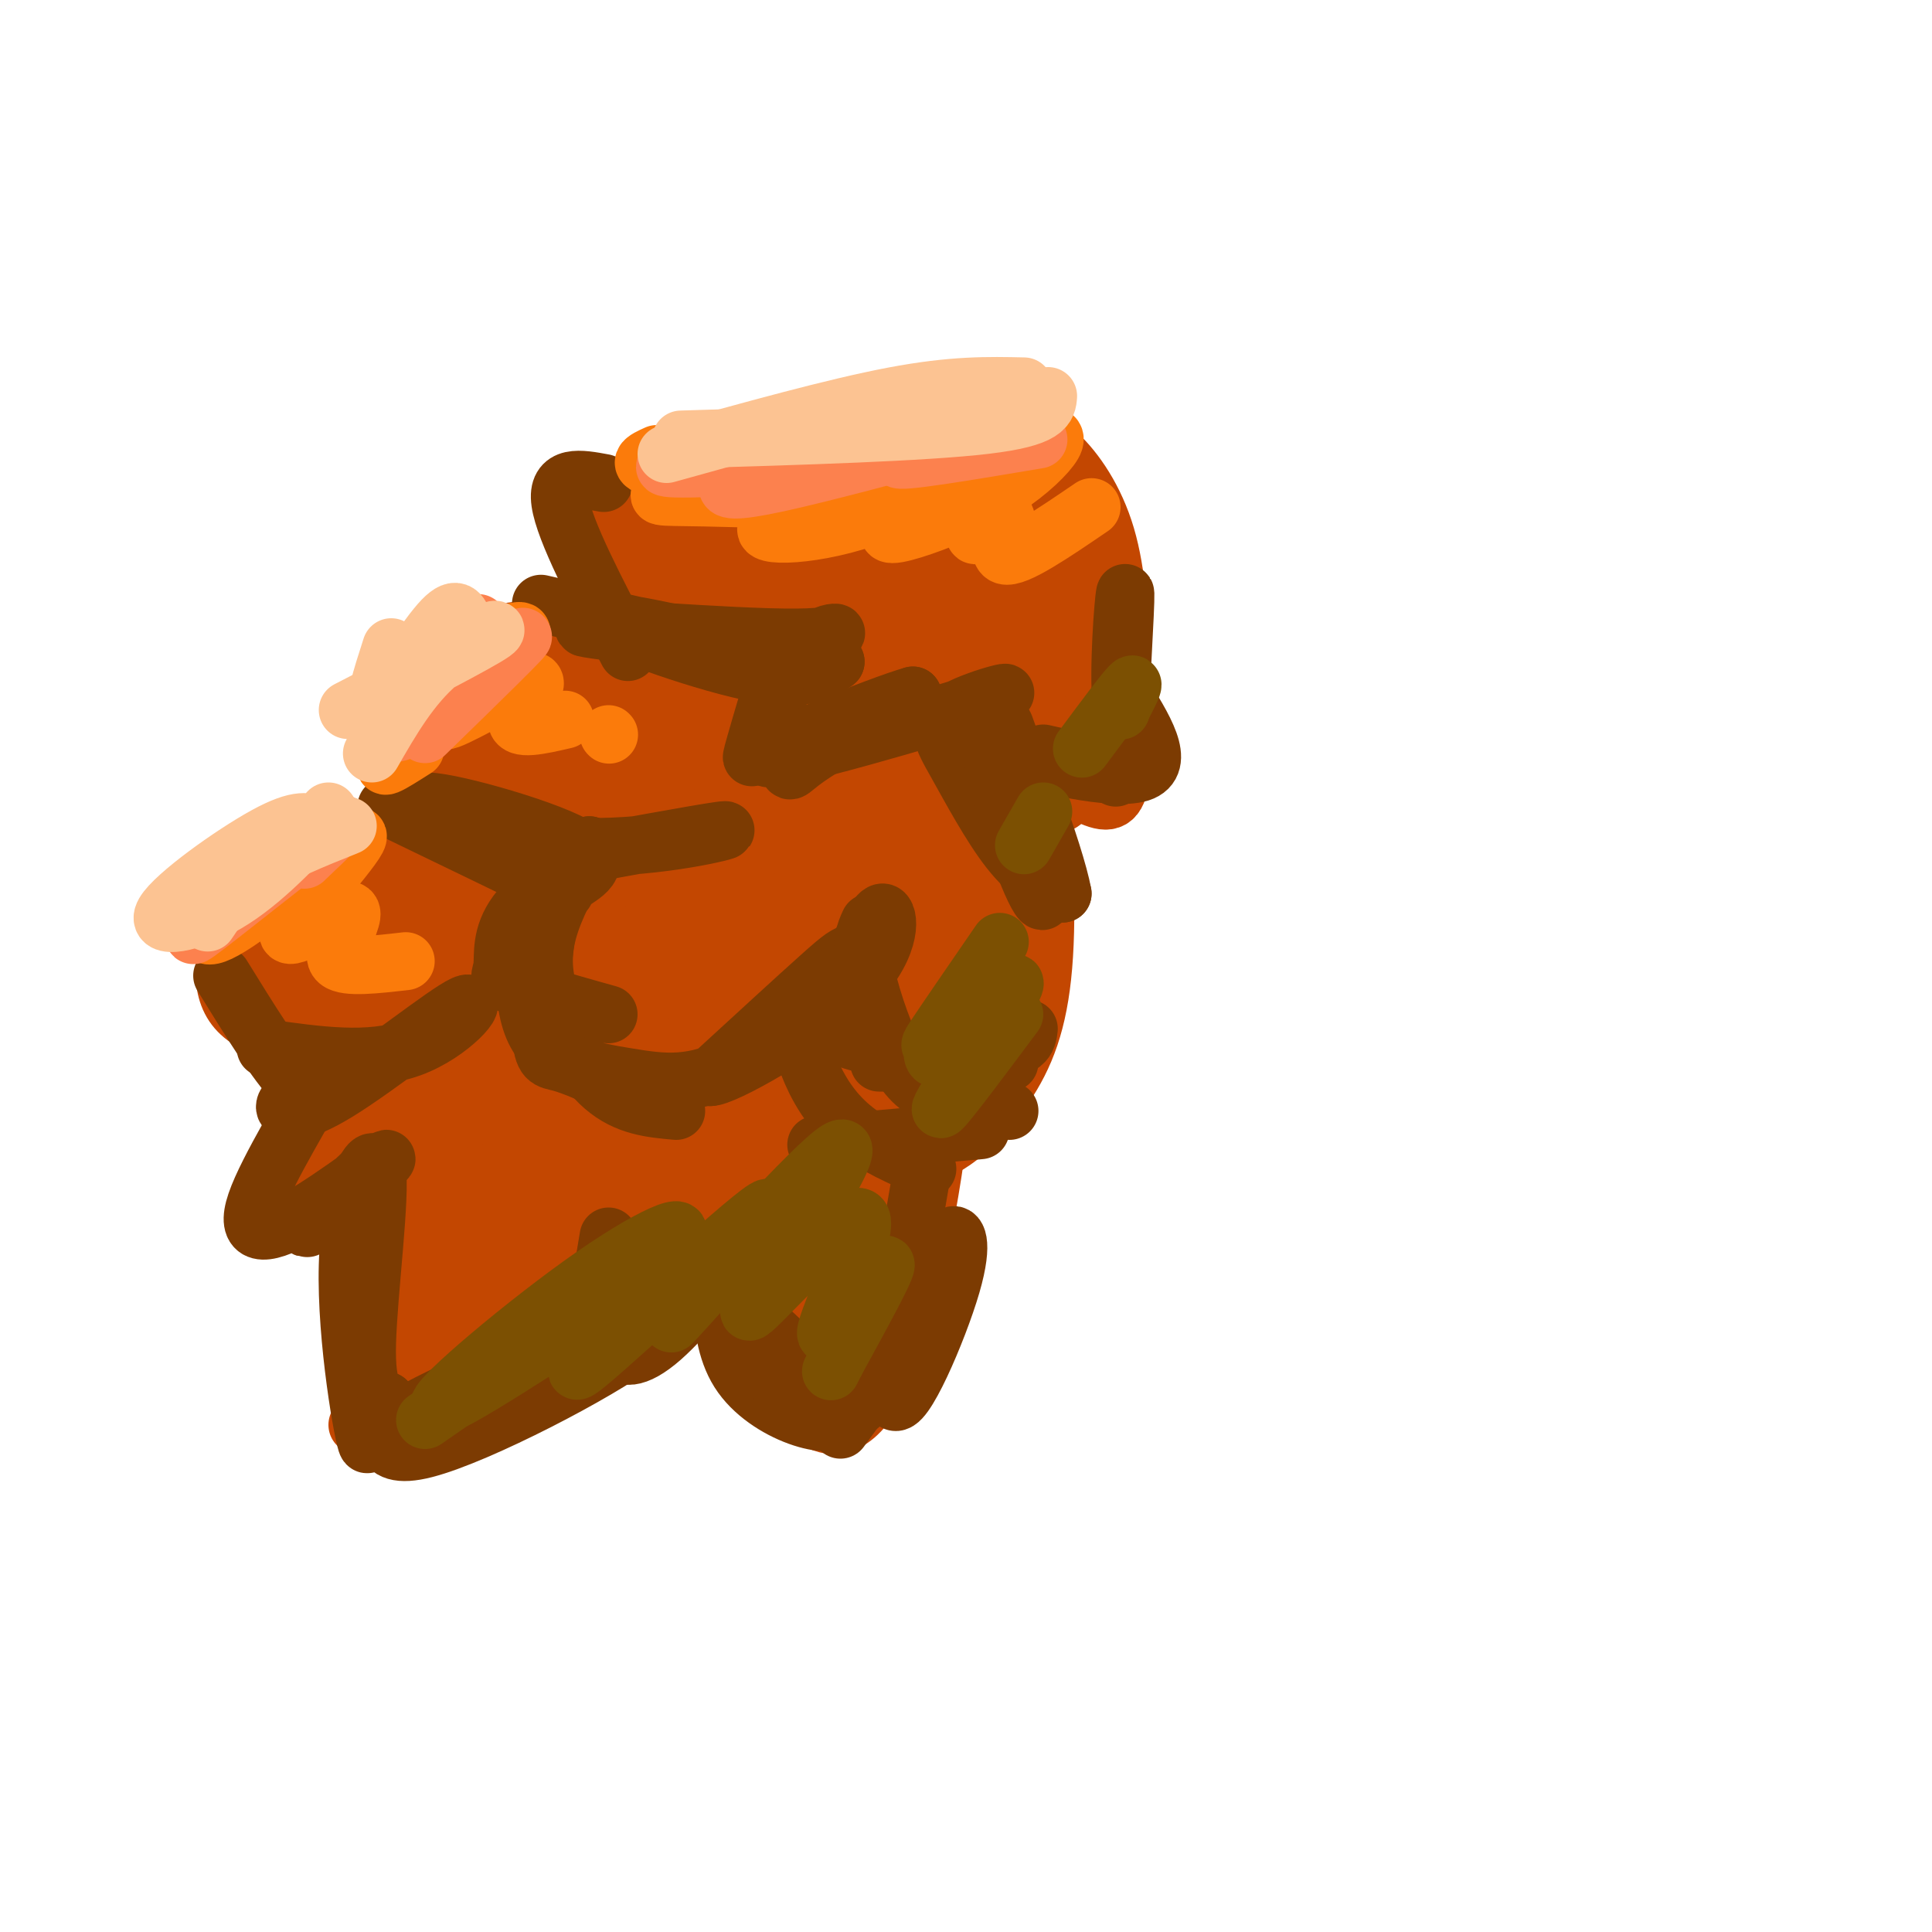 <svg viewBox='0 0 400 400' version='1.1' xmlns='http://www.w3.org/2000/svg' xmlns:xlink='http://www.w3.org/1999/xlink'><g fill='none' stroke='#C34701' stroke-width='12' stroke-linecap='round' stroke-linejoin='round'><path d='M177,92c-20.583,2.083 -41.167,4.167 -49,9c-7.833,4.833 -2.917,12.417 2,20'/><path d='M130,121c2.043,6.014 6.150,11.048 14,14c7.850,2.952 19.444,3.822 28,2c8.556,-1.822 14.073,-6.337 17,-10c2.927,-3.663 3.265,-6.475 3,-10c-0.265,-3.525 -1.132,-7.762 -2,-12'/><path d='M190,105c-1.632,-2.839 -4.710,-3.937 -13,-5c-8.290,-1.063 -21.790,-2.089 -30,-1c-8.210,1.089 -11.128,4.295 -12,7c-0.872,2.705 0.303,4.910 2,7c1.697,2.090 3.915,4.066 10,6c6.085,1.934 16.037,3.828 24,2c7.963,-1.828 13.939,-7.377 18,-12c4.061,-4.623 6.209,-8.322 0,-11c-6.209,-2.678 -20.774,-4.337 -32,-2c-11.226,2.337 -19.113,8.668 -27,15'/><path d='M130,111c-4.386,4.076 -1.852,6.765 -2,8c-0.148,1.235 -2.978,1.016 5,2c7.978,0.984 26.766,3.170 36,4c9.234,0.830 8.916,0.304 13,-2c4.084,-2.304 12.572,-6.387 20,-12c7.428,-5.613 13.797,-12.757 7,-16c-6.797,-3.243 -26.758,-2.586 -40,0c-13.242,2.586 -19.764,7.102 -24,11c-4.236,3.898 -6.185,7.177 -8,10c-1.815,2.823 -3.497,5.190 2,7c5.497,1.810 18.172,3.064 28,2c9.828,-1.064 16.808,-4.447 22,-8c5.192,-3.553 8.596,-7.277 12,-11'/><path d='M201,106c2.332,-2.649 2.161,-3.772 3,-6c0.839,-2.228 2.689,-5.562 -2,-7c-4.689,-1.438 -15.918,-0.980 -22,-1c-6.082,-0.020 -7.018,-0.520 -14,4c-6.982,4.520 -20.009,14.058 -25,20c-4.991,5.942 -1.947,8.288 2,10c3.947,1.712 8.797,2.789 16,2c7.203,-0.789 16.759,-3.443 22,-5c5.241,-1.557 6.168,-2.016 9,-6c2.832,-3.984 7.571,-11.493 9,-15c1.429,-3.507 -0.452,-3.012 -6,-4c-5.548,-0.988 -14.763,-3.458 -22,-2c-7.237,1.458 -12.496,6.845 -16,13c-3.504,6.155 -5.252,13.077 -7,20'/><path d='M148,129c-1.340,4.226 -1.192,4.791 3,5c4.192,0.209 12.426,0.064 20,-3c7.574,-3.064 14.488,-9.045 20,-15c5.512,-5.955 9.623,-11.883 9,-15c-0.623,-3.117 -5.980,-3.423 -17,2c-11.020,5.423 -27.704,16.575 -28,20c-0.296,3.425 15.797,-0.876 27,-6c11.203,-5.124 17.516,-11.072 18,-14c0.484,-2.928 -4.862,-2.837 -9,-2c-4.138,0.837 -7.069,2.418 -10,4'/><path d='M181,105c-6.859,2.743 -19.006,7.602 -20,7c-0.994,-0.602 9.167,-6.665 17,-11c7.833,-4.335 13.339,-6.943 14,-1c0.661,5.943 -3.524,20.438 -5,29c-1.476,8.562 -0.244,11.190 2,15c2.244,3.810 5.498,8.803 11,12c5.502,3.197 13.251,4.599 21,6'/><path d='M221,162c3.754,1.102 2.640,0.855 4,-5c1.360,-5.855 5.196,-17.320 2,-31c-3.196,-13.680 -13.422,-29.574 -19,-32c-5.578,-2.426 -6.506,8.617 -8,19c-1.494,10.383 -3.553,20.105 -1,29c2.553,8.895 9.720,16.962 14,21c4.280,4.038 5.674,4.046 7,3c1.326,-1.046 2.585,-3.145 4,-4c1.415,-0.855 2.988,-0.466 4,-9c1.012,-8.534 1.465,-25.990 0,-36c-1.465,-10.010 -4.847,-12.574 -8,-14c-3.153,-1.426 -6.076,-1.713 -9,-2'/><path d='M211,101c-1.940,-0.805 -2.291,-1.817 -4,0c-1.709,1.817 -4.776,6.464 -7,12c-2.224,5.536 -3.606,11.960 -2,19c1.606,7.040 6.200,14.696 10,19c3.800,4.304 6.807,5.258 9,8c2.193,2.742 3.572,7.274 5,-1c1.428,-8.274 2.905,-29.355 1,-42c-1.905,-12.645 -7.193,-16.855 -11,-18c-3.807,-1.145 -6.133,0.775 -8,6c-1.867,5.225 -3.274,13.757 -2,23c1.274,9.243 5.228,19.199 10,26c4.772,6.801 10.362,10.446 14,12c3.638,1.554 5.325,1.015 6,-4c0.675,-5.015 0.337,-14.508 0,-24'/><path d='M232,137c-0.203,-8.645 -0.711,-18.258 -3,-26c-2.289,-7.742 -6.361,-13.613 -10,-17c-3.639,-3.387 -6.846,-4.291 -9,-5c-2.154,-0.709 -3.255,-1.221 -5,6c-1.745,7.221 -4.134,22.177 -3,34c1.134,11.823 5.793,20.513 10,26c4.207,5.487 7.964,7.772 10,1c2.036,-6.772 2.352,-22.602 1,-33c-1.352,-10.398 -4.373,-15.364 -7,-18c-2.627,-2.636 -4.861,-2.940 -6,1c-1.139,3.940 -1.183,12.126 0,21c1.183,8.874 3.591,18.437 6,28'/><path d='M216,155c1.022,-6.756 0.578,-37.644 -1,-42c-1.578,-4.356 -4.289,17.822 -7,40'/><path d='M206,113c2.333,14.417 4.667,28.833 6,28c1.333,-0.833 1.667,-16.917 2,-33'/><path d='M137,128c-11.914,0.780 -23.828,1.559 -33,3c-9.172,1.441 -15.601,3.543 -18,8c-2.399,4.457 -0.767,11.269 0,15c0.767,3.731 0.670,4.382 10,6c9.330,1.618 28.089,4.205 39,3c10.911,-1.205 13.975,-6.201 18,-13c4.025,-6.799 9.013,-15.399 14,-24'/><path d='M167,126c-6.066,-2.066 -28.232,4.768 -47,10c-18.768,5.232 -34.136,8.863 -28,11c6.136,2.137 33.778,2.781 45,3c11.222,0.219 6.024,0.015 9,-3c2.976,-3.015 14.128,-8.839 9,-12c-5.128,-3.161 -26.534,-3.659 -38,0c-11.466,3.659 -12.990,11.474 -12,15c0.990,3.526 4.495,2.763 8,2'/><path d='M113,152c5.358,0.891 14.753,2.119 24,0c9.247,-2.119 18.346,-7.586 17,-10c-1.346,-2.414 -13.138,-1.777 -24,1c-10.862,2.777 -20.795,7.693 -20,10c0.795,2.307 12.318,2.005 20,1c7.682,-1.005 11.523,-2.713 16,-6c4.477,-3.287 9.590,-8.154 4,-10c-5.590,-1.846 -21.883,-0.670 -31,1c-9.117,1.670 -11.059,3.835 -13,6'/><path d='M106,145c-8.667,2.893 -23.834,7.127 -14,6c9.834,-1.127 44.670,-7.615 64,-14c19.330,-6.385 23.155,-12.667 22,-14c-1.155,-1.333 -7.289,2.282 -15,10c-7.711,7.718 -16.999,19.540 -22,26c-5.001,6.460 -5.715,7.560 -6,12c-0.285,4.440 -0.143,12.220 0,20'/><path d='M135,191c4.216,4.177 14.755,4.619 21,5c6.245,0.381 8.196,0.702 13,-6c4.804,-6.702 12.462,-20.427 16,-31c3.538,-10.573 2.958,-17.993 3,-22c0.042,-4.007 0.708,-4.600 -5,-2c-5.708,2.600 -17.789,8.394 -24,12c-6.211,3.606 -6.550,5.023 -10,10c-3.450,4.977 -10.009,13.513 -14,22c-3.991,8.487 -5.412,16.926 -4,21c1.412,4.074 5.657,3.783 11,3c5.343,-0.783 11.785,-2.057 19,-9c7.215,-6.943 15.204,-19.555 19,-28c3.796,-8.445 3.398,-12.722 3,-17'/><path d='M183,149c0.234,-3.953 -0.682,-5.335 -2,-6c-1.318,-0.665 -3.039,-0.612 -8,2c-4.961,2.612 -13.161,7.781 -20,16c-6.839,8.219 -12.318,19.486 -14,26c-1.682,6.514 0.432,8.275 5,8c4.568,-0.275 11.591,-2.585 15,-3c3.409,-0.415 3.204,1.065 6,-7c2.796,-8.065 8.595,-25.675 10,-33c1.405,-7.325 -1.582,-4.366 -6,-1c-4.418,3.366 -10.266,7.137 -16,18c-5.734,10.863 -11.352,28.818 -12,34c-0.648,5.182 3.676,-2.409 8,-10'/><path d='M149,193c4.198,-6.071 10.694,-16.248 14,-23c3.306,-6.752 3.424,-10.080 4,-13c0.576,-2.920 1.610,-5.434 -2,2c-3.610,7.434 -11.865,24.815 -14,32c-2.135,7.185 1.850,4.173 10,-8c8.150,-12.173 20.463,-33.508 22,-38c1.537,-4.492 -7.704,7.859 -12,15c-4.296,7.141 -3.648,9.070 -3,11'/><path d='M168,171c1.203,-1.857 5.710,-12.001 6,-12c0.290,0.001 -3.636,10.145 -6,25c-2.364,14.855 -3.164,34.419 -2,44c1.164,9.581 4.294,9.177 9,10c4.706,0.823 10.989,2.873 17,1c6.011,-1.873 11.751,-7.669 16,-14c4.249,-6.331 7.008,-13.197 8,-25c0.992,-11.803 0.216,-28.544 -2,-40c-2.216,-11.456 -5.872,-17.627 -9,-21c-3.128,-3.373 -5.727,-3.946 -9,-1c-3.273,2.946 -7.221,9.413 -10,21c-2.779,11.587 -4.390,28.293 -6,45'/><path d='M180,204c-0.939,10.649 -0.288,14.771 1,18c1.288,3.229 3.211,5.565 6,6c2.789,0.435 6.443,-1.030 9,-2c2.557,-0.970 4.018,-1.445 6,-8c1.982,-6.555 4.487,-19.190 6,-31c1.513,-11.810 2.034,-22.796 1,-30c-1.034,-7.204 -3.624,-10.625 -6,-12c-2.376,-1.375 -4.540,-0.704 -7,0c-2.460,0.704 -5.216,1.441 -9,8c-3.784,6.559 -8.595,18.939 -11,32c-2.405,13.061 -2.403,26.802 -1,33c1.403,6.198 4.209,4.853 9,2c4.791,-2.853 11.568,-7.215 17,-18c5.432,-10.785 9.518,-27.994 12,-39c2.482,-11.006 3.361,-15.809 1,-18c-2.361,-2.191 -7.960,-1.769 -12,0c-4.040,1.769 -6.520,4.884 -9,8'/><path d='M193,153c-4.713,6.961 -11.996,20.362 -16,33c-4.004,12.638 -4.730,24.511 -5,32c-0.270,7.489 -0.086,10.594 3,9c3.086,-1.594 9.073,-7.885 13,-14c3.927,-6.115 5.793,-12.053 8,-17c2.207,-4.947 4.756,-8.903 6,-17c1.244,-8.097 1.182,-20.335 0,-24c-1.182,-3.665 -3.485,1.245 -5,2c-1.515,0.755 -2.243,-2.643 -6,12c-3.757,14.643 -10.543,47.327 -9,53c1.543,5.673 11.415,-15.665 18,-34c6.585,-18.335 9.881,-33.667 10,-40c0.119,-6.333 -2.941,-3.666 -6,-1'/><path d='M204,147c-3.318,2.284 -8.612,8.493 -15,24c-6.388,15.507 -13.869,40.313 -14,50c-0.131,9.687 7.087,4.254 13,-1c5.913,-5.254 10.522,-10.328 13,-14c2.478,-3.672 2.824,-5.943 3,-9c0.176,-3.057 0.181,-6.899 0,-10c-0.181,-3.101 -0.549,-5.462 -5,-1c-4.451,4.462 -12.986,15.745 -17,24c-4.014,8.255 -3.509,13.481 -3,16c0.509,2.519 1.022,2.332 3,1c1.978,-1.332 5.422,-3.809 9,-12c3.578,-8.191 7.289,-22.095 11,-36'/><path d='M202,179c1.797,-10.207 0.791,-17.723 -1,-20c-1.791,-2.277 -4.366,0.686 -6,2c-1.634,1.314 -2.328,0.979 -5,14c-2.672,13.021 -7.321,39.397 -7,49c0.321,9.603 5.611,2.432 8,0c2.389,-2.432 1.878,-0.126 4,-10c2.122,-9.874 6.879,-31.928 6,-39c-0.879,-7.072 -7.394,0.836 -12,13c-4.606,12.164 -7.303,28.582 -10,45'/><path d='M179,233c-0.364,6.969 3.726,1.892 9,-14c5.274,-15.892 11.733,-42.600 12,-48c0.267,-5.400 -5.659,10.508 -9,22c-3.341,11.492 -4.097,18.569 -4,23c0.097,4.431 1.049,6.215 2,8'/><path d='M135,163c-18.206,1.779 -36.413,3.559 -49,6c-12.587,2.441 -19.555,5.544 -25,9c-5.445,3.456 -9.367,7.267 -12,13c-2.633,5.733 -3.976,13.390 0,18c3.976,4.610 13.273,6.175 19,7c5.727,0.825 7.886,0.912 13,0c5.114,-0.912 13.185,-2.822 25,-12c11.815,-9.178 27.376,-25.622 29,-33c1.624,-7.378 -10.688,-5.689 -23,-4'/><path d='M112,167c-9.057,-0.011 -20.199,1.962 -26,3c-5.801,1.038 -6.259,1.141 -11,5c-4.741,3.859 -13.764,11.473 -17,16c-3.236,4.527 -0.686,5.966 -1,7c-0.314,1.034 -3.491,1.664 4,3c7.491,1.336 25.650,3.380 37,2c11.350,-1.380 15.890,-6.183 21,-12c5.110,-5.817 10.790,-12.646 11,-16c0.210,-3.354 -5.051,-3.232 -13,-2c-7.949,1.232 -18.585,3.576 -27,7c-8.415,3.424 -14.608,7.929 -19,12c-4.392,4.071 -6.981,7.710 -8,10c-1.019,2.290 -0.467,3.232 0,4c0.467,0.768 0.848,1.362 5,1c4.152,-0.362 12.076,-1.681 20,-3'/><path d='M88,204c6.164,-2.078 11.574,-5.772 18,-11c6.426,-5.228 13.866,-11.988 12,-15c-1.866,-3.012 -13.039,-2.274 -28,3c-14.961,5.274 -33.710,15.085 -37,20c-3.290,4.915 8.878,4.934 17,5c8.122,0.066 12.199,0.178 20,-4c7.801,-4.178 19.328,-12.647 25,-17c5.672,-4.353 5.489,-4.589 5,-6c-0.489,-1.411 -1.286,-3.995 -2,-6c-0.714,-2.005 -1.347,-3.430 -9,0c-7.653,3.430 -22.327,11.715 -37,20'/><path d='M72,193c-11.058,7.040 -20.203,14.641 -12,13c8.203,-1.641 33.753,-12.523 48,-20c14.247,-7.477 17.190,-11.551 8,-10c-9.190,1.551 -30.513,8.725 -33,11c-2.487,2.275 13.861,-0.350 25,-4c11.139,-3.650 17.070,-8.325 23,-13'/><path d='M131,170c1.180,-2.880 -7.369,-3.578 -21,-1c-13.631,2.578 -32.345,8.434 -34,9c-1.655,0.566 13.747,-4.158 25,-6c11.253,-1.842 18.356,-0.803 26,0c7.644,0.803 15.827,1.370 14,5c-1.827,3.630 -13.665,10.323 -22,18c-8.335,7.677 -13.168,16.339 -18,25'/><path d='M101,220c-4.306,6.630 -6.070,10.705 -7,18c-0.930,7.295 -1.025,17.811 0,23c1.025,5.189 3.169,5.050 7,4c3.831,-1.050 9.348,-3.011 15,-7c5.652,-3.989 11.437,-10.005 17,-19c5.563,-8.995 10.904,-20.970 14,-29c3.096,-8.030 3.948,-12.116 0,-13c-3.948,-0.884 -12.698,1.433 -22,10c-9.302,8.567 -19.158,23.383 -24,33c-4.842,9.617 -4.669,14.033 -1,16c3.669,1.967 10.835,1.483 18,1'/><path d='M118,257c7.758,-3.519 18.153,-12.816 27,-27c8.847,-14.184 16.148,-33.254 18,-41c1.852,-7.746 -1.743,-4.166 -4,-3c-2.257,1.166 -3.175,-0.081 -9,3c-5.825,3.081 -16.558,10.491 -25,18c-8.442,7.509 -14.593,15.116 -19,23c-4.407,7.884 -7.069,16.044 -6,20c1.069,3.956 5.870,3.708 12,1c6.130,-2.708 13.590,-7.878 20,-15c6.410,-7.122 11.770,-16.198 16,-26c4.230,-9.802 7.331,-20.331 6,-24c-1.331,-3.669 -7.095,-0.477 -12,3c-4.905,3.477 -8.953,7.238 -13,11'/><path d='M129,200c-5.942,7.148 -14.296,19.517 -19,28c-4.704,8.483 -5.759,13.078 -6,16c-0.241,2.922 0.331,4.170 4,0c3.669,-4.170 10.436,-13.759 16,-24c5.564,-10.241 9.926,-21.134 10,-25c0.074,-3.866 -4.141,-0.704 -7,1c-2.859,1.704 -4.363,1.949 -9,10c-4.637,8.051 -12.406,23.908 -14,30c-1.594,6.092 2.986,2.418 6,0c3.014,-2.418 4.462,-3.582 10,-9c5.538,-5.418 15.165,-15.091 20,-22c4.835,-6.909 4.879,-11.052 5,-14c0.121,-2.948 0.320,-4.699 -3,-1c-3.320,3.699 -10.160,12.850 -17,22'/><path d='M125,212c-5.685,9.458 -11.396,22.103 -11,26c0.396,3.897 6.900,-0.956 18,-12c11.100,-11.044 26.796,-28.281 23,-24c-3.796,4.281 -27.085,30.080 -29,32c-1.915,1.920 17.542,-20.040 37,-42'/><path d='M163,192c2.975,-2.865 -8.088,10.971 -13,24c-4.912,13.029 -3.673,25.251 -2,36c1.673,10.749 3.781,20.027 6,26c2.219,5.973 4.549,8.643 7,11c2.451,2.357 5.021,4.403 8,1c2.979,-3.403 6.365,-12.255 8,-16c1.635,-3.745 1.517,-2.383 2,-14c0.483,-11.617 1.566,-36.212 1,-48c-0.566,-11.788 -2.781,-10.768 -5,-10c-2.219,0.768 -4.444,1.284 -6,1c-1.556,-0.284 -2.445,-1.367 -4,6c-1.555,7.367 -3.778,23.183 -6,39'/><path d='M159,248c-0.212,12.761 2.260,25.164 4,33c1.740,7.836 2.750,11.103 6,13c3.250,1.897 8.741,2.422 14,-10c5.259,-12.422 10.285,-37.791 12,-56c1.715,-18.209 0.119,-29.257 -3,-34c-3.119,-4.743 -7.760,-3.181 -13,2c-5.240,5.181 -11.080,13.982 -15,26c-3.920,12.018 -5.918,27.254 -7,38c-1.082,10.746 -1.246,17.004 0,22c1.246,4.996 3.901,8.731 7,9c3.099,0.269 6.642,-2.928 9,-4c2.358,-1.072 3.531,-0.021 4,-11c0.469,-10.979 0.235,-33.990 0,-57'/><path d='M177,219c-2.004,-11.953 -7.013,-13.336 -10,-15c-2.987,-1.664 -3.951,-3.611 -6,2c-2.049,5.611 -5.183,18.779 -3,37c2.183,18.221 9.684,41.496 13,39c3.316,-2.496 2.447,-30.764 1,-48c-1.447,-17.236 -3.473,-23.439 -5,-27c-1.527,-3.561 -2.554,-4.480 -3,5c-0.446,9.480 -0.313,29.360 0,40c0.313,10.640 0.804,12.040 2,12c1.196,-0.040 3.098,-1.520 5,-3'/><path d='M171,261c3.706,-6.010 10.470,-19.534 14,-33c3.530,-13.466 3.825,-26.873 2,-24c-1.825,2.873 -5.771,22.025 -6,36c-0.229,13.975 3.258,22.774 2,16c-1.258,-6.774 -7.260,-29.119 -11,-40c-3.740,-10.881 -5.219,-10.298 -7,-10c-1.781,0.298 -3.864,0.311 -6,2c-2.136,1.689 -4.325,5.054 -5,12c-0.675,6.946 0.162,17.473 1,28'/><path d='M155,248c0.676,5.720 1.868,6.021 6,7c4.132,0.979 11.206,2.634 15,3c3.794,0.366 4.308,-0.559 6,-4c1.692,-3.441 4.561,-9.397 7,-16c2.439,-6.603 4.449,-13.853 1,-17c-3.449,-3.147 -12.358,-2.191 -16,0c-3.642,2.191 -2.017,5.618 -1,-3c1.017,-8.618 1.428,-29.282 0,-37c-1.428,-7.718 -4.694,-2.491 -9,6c-4.306,8.491 -9.653,20.245 -15,32'/><path d='M149,219c-6.334,11.949 -14.668,25.823 -19,37c-4.332,11.177 -4.663,19.657 -2,20c2.663,0.343 8.321,-7.449 11,-10c2.679,-2.551 2.378,0.141 3,-8c0.622,-8.141 2.168,-27.115 1,-30c-1.168,-2.885 -5.048,10.319 -7,20c-1.952,9.681 -1.976,15.841 -2,22'/><path d='M134,270c4.767,-7.255 17.686,-36.392 25,-54c7.314,-17.608 9.023,-23.688 4,-27c-5.023,-3.312 -16.777,-3.857 -26,-6c-9.223,-2.143 -15.916,-5.884 -29,4c-13.084,9.884 -32.561,33.392 -40,43c-7.439,9.608 -2.840,5.317 0,4c2.840,-1.317 3.920,0.342 5,2'/><path d='M73,236c2.555,0.144 6.441,-0.497 9,0c2.559,0.497 3.789,2.133 10,-6c6.211,-8.133 17.403,-26.036 14,-26c-3.403,0.036 -21.401,18.010 -26,23c-4.599,4.990 4.200,-3.005 13,-11'/><path d='M93,216c0.917,-1.821 -3.292,-0.875 -11,6c-7.708,6.875 -18.917,19.679 -20,22c-1.083,2.321 7.958,-5.839 17,-14'/><path d='M90,228c-1.258,-1.153 -2.517,-2.305 -5,4c-2.483,6.305 -6.191,20.068 -8,32c-1.809,11.932 -1.719,22.032 -1,26c0.719,3.968 2.068,1.804 4,0c1.932,-1.804 4.446,-3.246 8,-15c3.554,-11.754 8.149,-33.818 8,-40c-0.149,-6.182 -5.043,3.520 -8,11c-2.957,7.480 -3.979,12.740 -5,18'/><path d='M83,264c-0.860,4.886 -0.510,8.100 0,11c0.510,2.900 1.179,5.487 5,-1c3.821,-6.487 10.794,-22.049 12,-28c1.206,-5.951 -3.353,-2.292 -8,5c-4.647,7.292 -9.380,18.216 -12,23c-2.620,4.784 -3.125,3.427 0,4c3.125,0.573 9.880,3.077 18,2c8.120,-1.077 17.606,-5.736 24,-10c6.394,-4.264 9.697,-8.132 13,-12'/><path d='M135,258c-0.219,-1.794 -7.265,-0.280 -17,3c-9.735,3.280 -22.158,8.327 -30,13c-7.842,4.673 -11.102,8.973 -6,9c5.102,0.027 18.566,-4.219 28,-9c9.434,-4.781 14.838,-10.096 16,-13c1.162,-2.904 -1.918,-3.397 -8,-1c-6.082,2.397 -15.166,7.685 -23,14c-7.834,6.315 -14.417,13.658 -21,21'/></g>
<g fill='none' stroke='#7C3B02' stroke-width='12' stroke-linecap='round' stroke-linejoin='round'><path d='M112,125c22.601,5.214 45.202,10.429 44,10c-1.202,-0.429 -26.208,-6.500 -29,-6c-2.792,0.500 16.631,7.571 28,10c11.369,2.429 14.685,0.214 18,-2'/><path d='M173,137c-11.581,-2.087 -49.534,-6.305 -52,-7c-2.466,-0.695 30.556,2.133 44,2c13.444,-0.133 7.312,-3.228 2,2c-5.312,5.228 -9.803,18.779 -11,22c-1.197,3.221 0.902,-3.890 3,-11'/><path d='M159,145c0.502,-3.249 0.258,-5.871 1,-3c0.742,2.871 2.469,11.234 3,15c0.531,3.766 -0.134,2.933 4,0c4.134,-2.933 13.067,-7.967 22,-13'/><path d='M189,144c-6.210,1.665 -32.735,12.327 -30,13c2.735,0.673 34.730,-8.643 45,-12c10.270,-3.357 -1.185,-0.756 -6,2c-4.815,2.756 -2.989,5.665 0,11c2.989,5.335 7.140,13.096 11,18c3.860,4.904 7.430,6.952 11,9'/><path d='M220,185c-1.421,-7.973 -10.472,-32.404 -14,-38c-3.528,-5.596 -1.533,7.644 2,20c3.533,12.356 8.605,23.826 8,18c-0.605,-5.826 -6.887,-28.950 -8,-34c-1.113,-5.050 2.944,7.975 7,21'/><path d='M216,156c7.476,1.685 14.952,3.369 12,3c-2.952,-0.369 -16.333,-2.792 -15,-2c1.333,0.792 17.381,4.798 23,3c5.619,-1.798 0.810,-9.399 -4,-17'/><path d='M232,143c-0.311,-8.778 0.911,-22.222 1,-20c0.089,2.222 -0.956,20.111 -2,38'/><path d='M130,135c-6.583,-12.583 -13.167,-25.167 -14,-31c-0.833,-5.833 4.083,-4.917 9,-4'/><path d='M80,167c13.700,6.615 27.399,13.229 33,16c5.601,2.771 3.103,1.698 5,0c1.897,-1.698 8.188,-4.021 1,-8c-7.188,-3.979 -27.854,-9.613 -31,-9c-3.146,0.613 11.230,7.473 27,9c15.770,1.527 32.934,-2.278 35,-3c2.066,-0.722 -10.967,1.639 -24,4'/><path d='M126,176c-7.866,2.941 -15.531,8.293 -19,13c-3.469,4.707 -2.742,8.767 -3,11c-0.258,2.233 -1.502,2.638 2,4c3.502,1.362 11.751,3.681 20,6'/><path d='M122,175c-3.095,3.244 -6.190,6.488 -8,14c-1.810,7.512 -2.333,19.292 -2,25c0.333,5.708 1.524,5.345 4,6c2.476,0.655 6.238,2.327 10,4'/><path d='M122,175c-3.143,5.458 -6.286,10.917 -8,16c-1.714,5.083 -2.000,9.792 0,16c2.000,6.208 6.286,13.917 11,18c4.714,4.083 9.857,4.542 15,5'/><path d='M114,187c-1.357,-0.661 -2.714,-1.322 -4,4c-1.286,5.322 -2.502,16.628 1,23c3.502,6.372 11.721,7.812 19,9c7.279,1.188 13.616,2.125 23,-3c9.384,-5.125 21.814,-16.312 26,-21c4.186,-4.688 0.127,-2.878 -2,-2c-2.127,0.878 -2.322,0.822 -7,5c-4.678,4.178 -13.839,12.589 -23,21'/><path d='M147,223c2.518,0.246 20.314,-9.640 29,-18c8.686,-8.360 8.264,-15.196 7,-16c-1.264,-0.804 -3.370,4.424 -7,10c-3.630,5.576 -8.785,11.501 -3,15c5.785,3.499 22.510,4.571 31,4c8.490,-0.571 8.745,-2.786 9,-5'/><path d='M169,204c-1.851,0.952 -3.702,1.905 -4,5c-0.298,3.095 0.958,8.333 3,13c2.042,4.667 4.869,8.762 9,12c4.131,3.238 9.565,5.619 15,8'/><path d='M180,191c-0.923,2.018 -1.845,4.036 -1,9c0.845,4.964 3.458,12.875 6,18c2.542,5.125 5.012,7.464 9,9c3.988,1.536 9.494,2.268 15,3'/><path d='M169,237c0.000,0.000 34.000,-3.000 34,-3'/><path d='M181,214c0.000,0.000 16.000,15.000 16,15'/><path d='M182,220c0.000,0.000 27.000,0.000 27,0'/><path d='M55,217c10.745,1.533 21.490,3.065 30,0c8.510,-3.065 14.786,-10.729 11,-9c-3.786,1.729 -17.635,12.850 -26,18c-8.365,5.150 -11.247,4.329 -11,3c0.247,-1.329 3.624,-3.164 7,-5'/><path d='M66,224c-2.037,4.442 -10.629,18.047 -13,25c-2.371,6.953 1.478,7.256 9,3c7.522,-4.256 18.718,-13.069 18,-12c-0.718,1.069 -13.348,12.020 -16,14c-2.652,1.980 4.674,-5.010 12,-12'/><path d='M78,246c-2.093,4.899 -4.186,9.798 -4,22c0.186,12.202 2.652,31.706 2,31c-0.652,-0.706 -4.422,-21.622 -4,-37c0.422,-15.378 5.037,-25.217 6,-20c0.963,5.217 -1.725,25.491 -2,36c-0.275,10.509 1.862,11.255 4,12'/><path d='M80,290c-0.342,5.395 -3.197,12.882 8,10c11.197,-2.882 36.444,-16.133 44,-22c7.556,-5.867 -2.581,-4.349 -17,1c-14.419,5.349 -33.120,14.528 -32,15c1.120,0.472 22.060,-7.764 43,-16'/><path d='M126,278c8.040,-4.209 6.641,-6.730 5,-6c-1.641,0.730 -3.522,4.711 -3,7c0.522,2.289 3.448,2.885 9,-2c5.552,-4.885 13.729,-15.253 14,-17c0.271,-1.747 -7.365,5.126 -15,12'/><path d='M136,272c0.509,-2.086 9.281,-13.301 12,-12c2.719,1.301 -0.614,15.120 5,24c5.614,8.880 20.175,12.823 21,9c0.825,-3.823 -12.088,-15.411 -25,-27'/><path d='M149,266c-1.667,-0.167 6.667,12.917 11,19c4.333,6.083 4.667,5.167 7,5c2.333,-0.167 6.667,0.417 11,1'/><path d='M123,274c0.000,0.000 3.000,-18.000 3,-18'/><path d='M174,296c7.683,-10.440 15.365,-20.880 19,-28c3.635,-7.120 3.222,-10.919 4,-12c0.778,-1.081 2.748,0.555 0,10c-2.748,9.445 -10.214,26.699 -12,24c-1.786,-2.699 2.107,-25.349 6,-48'/><path d='M191,242c1.000,-8.667 0.500,-6.333 0,-4'/><path d='M68,224c-1.667,1.833 -3.333,3.667 -7,0c-3.667,-3.667 -9.333,-12.833 -15,-22'/></g>
<g fill='none' stroke='#FB7B0B' stroke-width='12' stroke-linecap='round' stroke-linejoin='round'><path d='M136,94c-2.510,1.135 -5.021,2.270 1,3c6.021,0.730 20.572,1.056 34,0c13.428,-1.056 25.732,-3.493 24,-5c-1.732,-1.507 -17.499,-2.082 -30,0c-12.501,2.082 -21.737,6.823 -26,9c-4.263,2.177 -3.555,1.790 7,2c10.555,0.210 30.957,1.018 44,0c13.043,-1.018 18.727,-3.862 20,-5c1.273,-1.138 -1.863,-0.569 -5,0'/><path d='M205,98c-11.192,2.021 -36.670,7.072 -44,10c-7.330,2.928 3.490,3.733 16,0c12.510,-3.733 26.710,-12.006 27,-12c0.290,0.006 -13.331,8.289 -18,12c-4.669,3.711 -0.385,2.850 5,1c5.385,-1.850 11.873,-4.691 17,-8c5.127,-3.309 8.893,-7.088 10,-9c1.107,-1.912 -0.447,-1.956 -2,-2'/><path d='M216,90c-3.901,4.561 -12.654,16.965 -14,20c-1.346,3.035 4.715,-3.298 6,-3c1.285,0.298 -2.204,7.228 0,8c2.204,0.772 10.102,-4.614 18,-10'/><path d='M88,136c-5.167,4.494 -10.333,8.988 -4,6c6.333,-2.988 24.167,-13.458 24,-11c-0.167,2.458 -18.333,17.845 -25,24c-6.667,6.155 -1.833,3.077 3,0'/><path d='M98,142c-4.185,4.101 -8.369,8.202 -5,7c3.369,-1.202 14.292,-7.708 17,-8c2.708,-0.292 -2.798,5.631 -3,8c-0.202,2.369 4.899,1.185 10,0'/><path d='M126,152c0.000,0.000 0.100,0.100 0.1,0.1'/><path d='M63,173c-2.759,0.582 -5.518,1.164 -9,4c-3.482,2.836 -7.688,7.926 -10,12c-2.312,4.074 -2.730,7.133 5,2c7.730,-5.133 23.608,-18.458 25,-18c1.392,0.458 -11.702,14.700 -14,19c-2.298,4.300 6.201,-1.343 10,-3c3.799,-1.657 2.900,0.671 2,3'/><path d='M72,192c-0.756,2.022 -3.644,5.578 -2,7c1.644,1.422 7.822,0.711 14,0'/></g>
<g fill='none' stroke='#FC814E' stroke-width='12' stroke-linecap='round' stroke-linejoin='round'><path d='M150,94c-8.232,1.420 -16.463,2.839 -10,3c6.463,0.161 27.621,-0.938 34,-2c6.379,-1.062 -2.022,-2.089 -9,-1c-6.978,1.089 -12.532,4.293 -14,6c-1.468,1.707 1.152,1.916 10,0c8.848,-1.916 23.924,-5.958 39,-10'/><path d='M200,90c1.667,-0.267 -13.667,4.067 -14,5c-0.333,0.933 14.333,-1.533 29,-4'/><path d='M99,129c-4.970,3.256 -9.940,6.512 -14,12c-4.060,5.488 -7.208,13.208 -1,10c6.208,-3.208 21.774,-17.345 24,-19c2.226,-1.655 -8.887,9.173 -20,20'/><path d='M55,180c-9.022,7.956 -18.044,15.911 -14,13c4.044,-2.911 21.156,-16.689 27,-21c5.844,-4.311 0.422,0.844 -5,6'/></g>
<g fill='none' stroke='#FCC392' stroke-width='12' stroke-linecap='round' stroke-linejoin='round'><path d='M141,91c25.167,-0.750 50.333,-1.500 63,-3c12.667,-1.500 12.833,-3.750 13,-6'/><path d='M100,131c-5.167,1.500 -10.333,3.000 -14,6c-3.667,3.000 -5.833,7.500 -8,12'/><path d='M43,191c2.583,-3.833 5.167,-7.667 10,-11c4.833,-3.333 11.917,-6.167 19,-9'/><path d='M81,134c-2.067,6.422 -4.133,12.844 -2,11c2.133,-1.844 8.467,-11.956 12,-16c3.533,-4.044 4.267,-2.022 5,0'/><path d='M72,147c13.578,-7.000 27.156,-14.000 30,-16c2.844,-2.000 -5.044,1.000 -11,6c-5.956,5.000 -9.978,12.000 -14,19'/><path d='M138,94c17.333,-4.833 34.667,-9.667 47,-12c12.333,-2.333 19.667,-2.167 27,-2'/><path d='M66,171c-2.012,-0.911 -4.024,-1.821 -11,2c-6.976,3.821 -18.917,12.375 -21,16c-2.083,3.625 5.690,2.321 13,-2c7.310,-4.321 14.155,-11.661 21,-19'/></g>
<g fill='none' stroke='#7C5002' stroke-width='12' stroke-linecap='round' stroke-linejoin='round'><path d='M88,294c21.613,-14.929 43.226,-29.857 50,-36c6.774,-6.143 -1.292,-3.500 -15,6c-13.708,9.500 -33.060,25.857 -32,27c1.060,1.143 22.530,-12.929 44,-27'/><path d='M137,264c-11.400,12.255 -22.801,24.510 -15,18c7.801,-6.510 34.802,-31.786 37,-32c2.198,-0.214 -20.408,24.635 -20,24c0.408,-0.635 23.831,-26.753 32,-34c8.169,-7.247 1.085,4.376 -6,16'/><path d='M165,256c-4.475,7.492 -12.663,18.223 -9,15c3.663,-3.223 19.178,-20.400 22,-19c2.822,1.400 -7.048,21.377 -7,24c0.048,2.623 10.014,-12.108 12,-14c1.986,-1.892 -4.007,9.054 -10,20'/><path d='M173,282c-1.667,3.333 -0.833,1.667 0,0'/><path d='M207,195c-5.404,7.858 -10.808,15.715 -13,19c-2.192,3.285 -1.173,1.996 -1,3c0.173,1.004 -0.500,4.300 4,0c4.500,-4.300 14.173,-16.196 13,-13c-1.173,3.196 -13.192,21.485 -15,25c-1.808,3.515 6.596,-7.742 15,-19'/><path d='M212,175c0.000,0.000 4.000,-7.000 4,-7'/><path d='M232,147c0.000,0.000 0.100,0.100 0.1,0.1'/><path d='M232,147c1.667,-3.167 3.333,-6.333 2,-5c-1.333,1.333 -5.667,7.167 -10,13'/></g>
</svg>